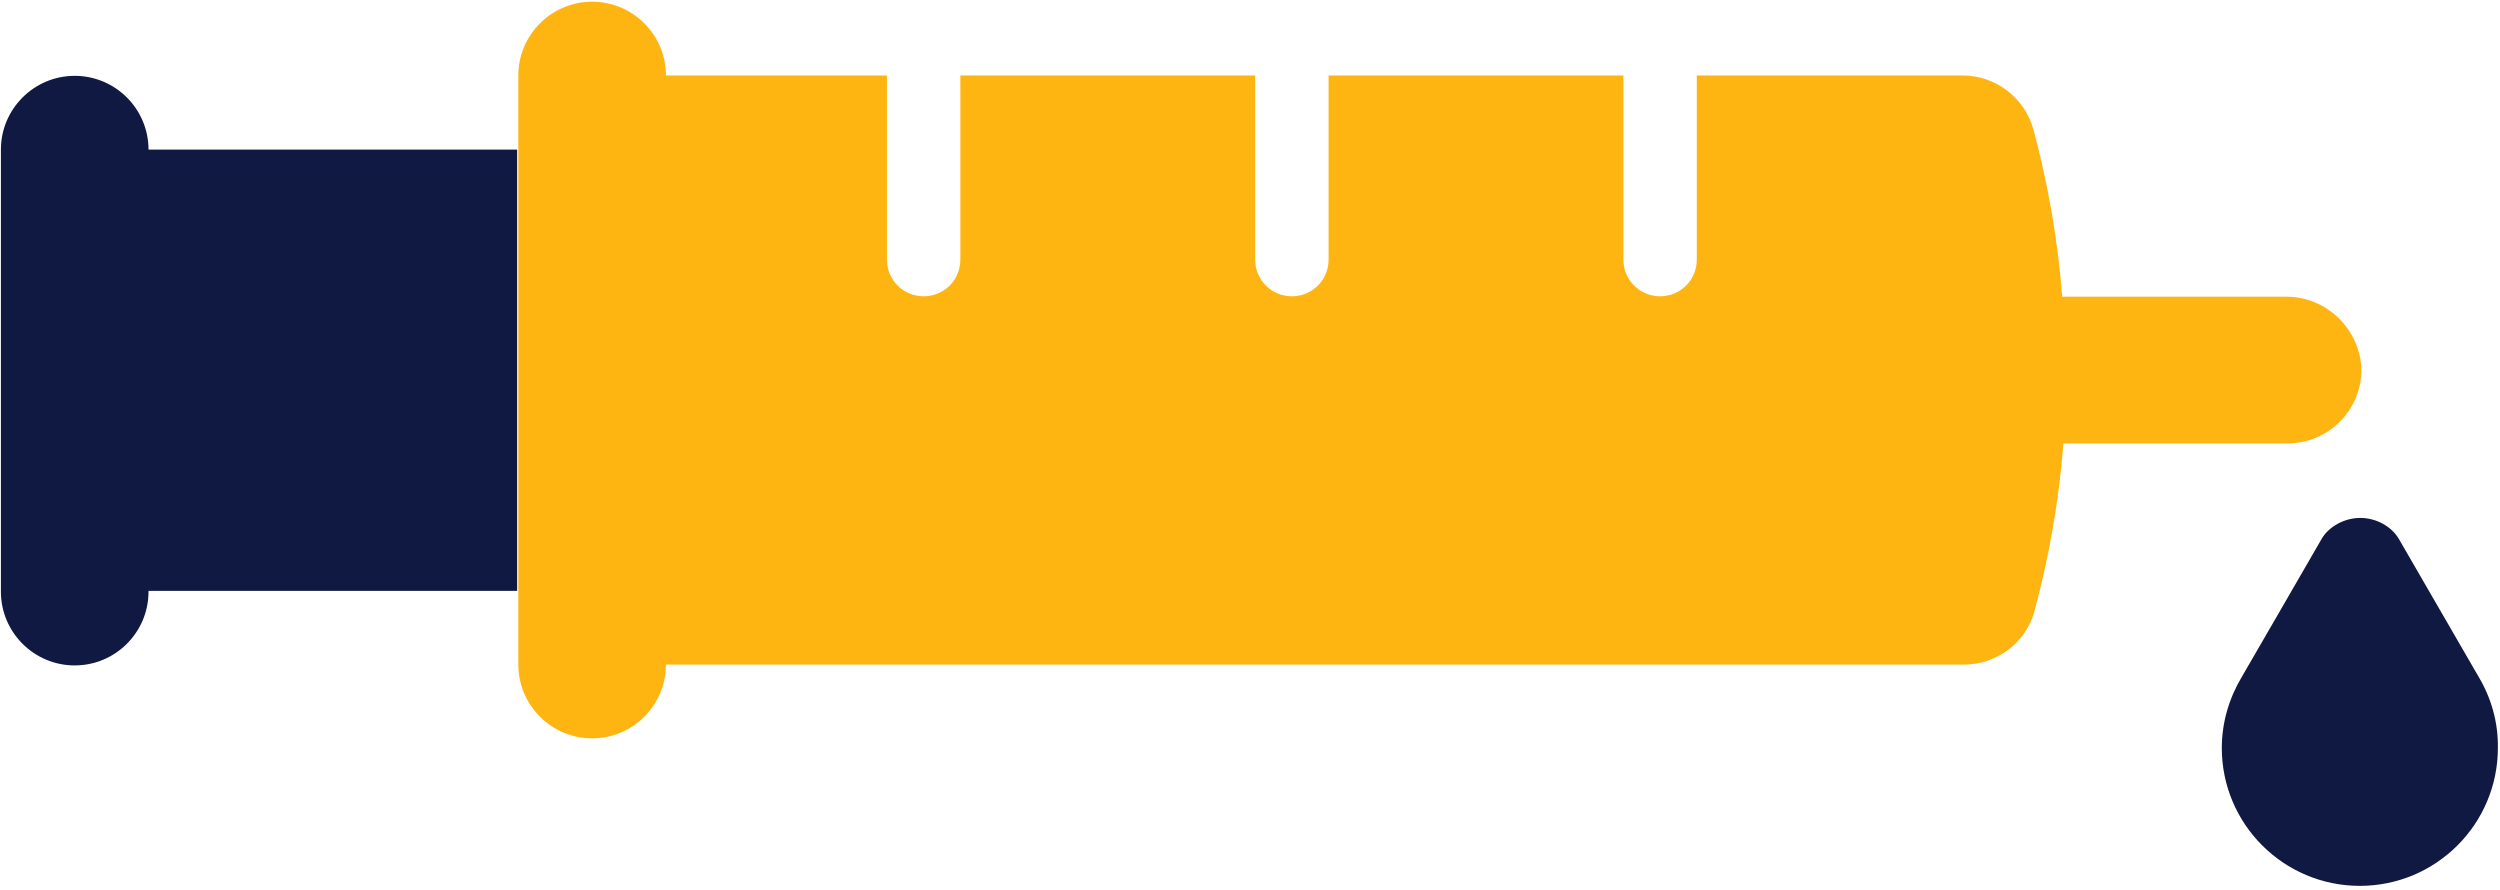 <?xml version="1.0" encoding="UTF-8"?>
<svg width="385px" height="137px" viewBox="0 0 385 137" version="1.1" xmlns="http://www.w3.org/2000/svg" xmlns:xlink="http://www.w3.org/1999/xlink">
    <!-- Generator: Sketch 57.1 (83088) - https://sketch.com -->
    <title>health/nursing syringe/on red</title>
    <desc>Created with Sketch.</desc>
    <g id="call-outs" stroke="none" stroke-width="1" fill="none" fill-rule="evenodd">
        <g id="Artboard-Copy-2" transform="translate(-648, -2142)" fill-rule="nonzero">
            <g id="health/nursing-syringe/on-red" transform="translate(648, 2142)">
                <g id="Syringe_illustration_UseBackgroundRed_RGB">
                    <path d="M381.723,104.255 L381.723,104.255 C381.723,104.255 370.541,84.918 369.435,83.015 C368.33,81.112 365.995,79.761 363.476,79.761 C360.957,79.761 358.561,81.173 357.517,83.015 C356.472,84.856 345.229,104.255 345.229,104.255 L345.229,104.255 C343.325,107.448 342.158,111.192 342.158,115.183 C342.158,126.908 351.68,136.423 363.415,136.423 C375.149,136.423 384.672,126.908 384.672,115.183 C384.733,111.192 383.627,107.448 381.723,104.255 Z" id="Shape" fill="#0F1941"></path>
                    <path d="M79.639,23.037 L22.871,23.037 C22.871,16.776 17.772,11.68 11.505,11.68 C5.239,11.68 0.14,16.776 0.14,23.037 L0.14,91.118 C0.14,97.38 5.239,102.475 11.505,102.475 C17.772,102.475 22.871,97.38 22.871,91.118 L22.871,90.995 L79.639,90.995 L79.639,23.037 Z" id="Shape" fill="#0F1941"></path>
                    <path d="M352.11,45.69 L317.583,45.69 C316.907,36.85 315.371,28.256 313.159,19.968 C311.808,15.057 307.323,11.619 302.224,11.619 L261.307,11.619 L261.307,39.981 C261.307,43.112 258.788,45.629 255.655,45.629 C252.521,45.629 250.003,43.112 250.003,39.981 L250.003,11.619 L204.601,11.619 L204.601,39.981 C204.601,43.112 202.082,45.629 198.949,45.629 C195.815,45.629 193.296,43.112 193.296,39.981 L193.296,11.619 L147.895,11.619 L147.895,39.981 C147.895,43.112 145.376,45.629 142.243,45.629 C139.109,45.629 136.59,43.112 136.59,39.981 L136.59,11.619 L102.555,11.619 C102.555,5.357 97.455,0.262 91.189,0.262 C84.922,0.262 79.823,5.357 79.823,11.619 L79.823,102.352 C79.823,108.614 84.922,113.709 91.189,113.709 C97.455,113.709 102.555,108.614 102.555,102.352 L302.408,102.352 C307.507,102.352 312.054,98.976 313.344,94.003 C315.555,85.716 317.091,77.121 317.767,68.281 L352.295,68.281 C358.561,68.281 363.66,63.186 363.66,56.924 L363.66,56.924 C363.476,50.785 358.377,45.69 352.11,45.69 Z" id="Shape" fill="#FFB511"></path>
                </g>
            </g>
        </g>
    </g>
</svg>